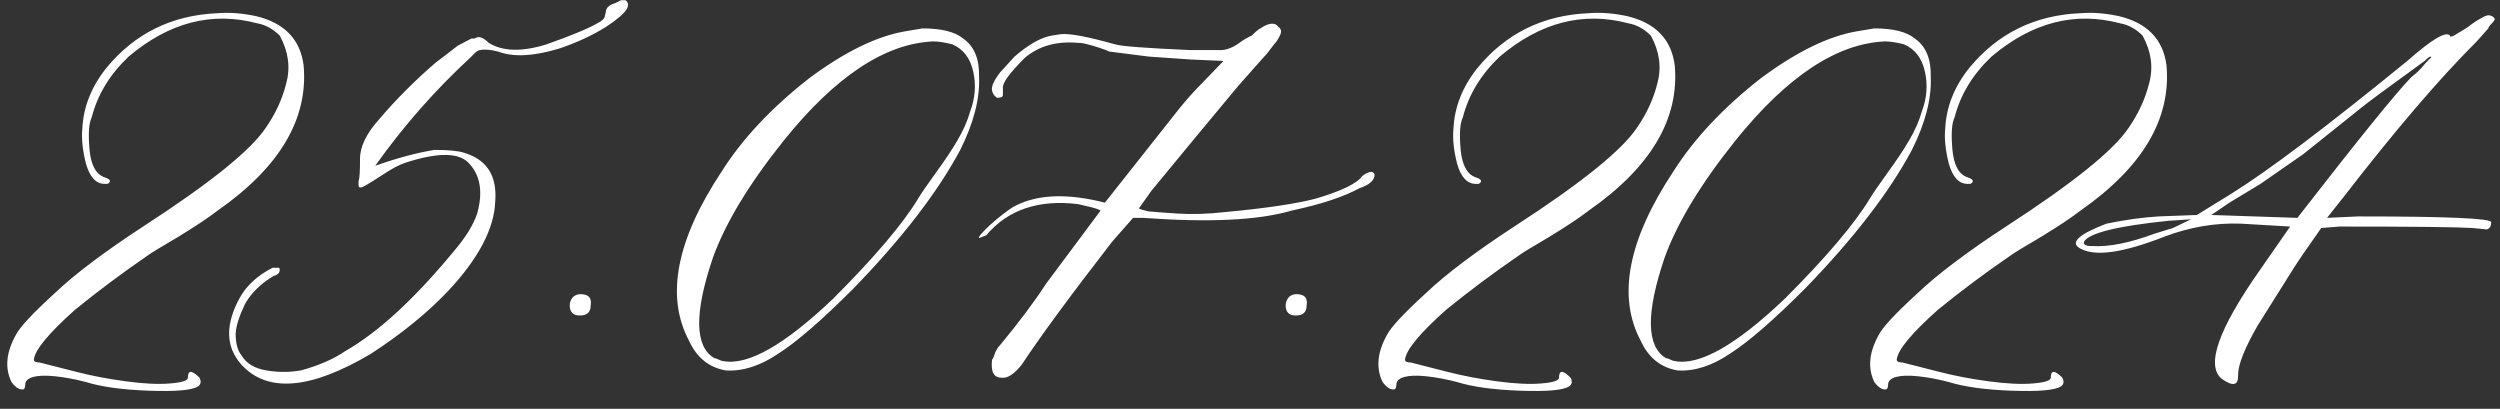 <?xml version="1.0" encoding="UTF-8"?> <svg xmlns="http://www.w3.org/2000/svg" width="422" height="69" viewBox="0 0 422 69" fill="none"><rect x="0" y="0" width="422" height="69" fill="#333333" stroke="none"/><path d="M33.428 65.219C32.451 65.87 29.684 66.114 25.127 65.951C20.651 65.788 17.111 65.3 14.507 64.486C12.635 63.998 10.885 63.672 9.258 63.51C7.712 63.347 6.491 63.388 5.596 63.632C4.701 63.876 4.253 64.324 4.253 64.975C4.253 65.3 4.172 65.544 4.009 65.707C3.358 65.87 2.666 65.463 1.934 64.486C0.794 62.126 1.038 59.481 2.666 56.552C3.317 55.25 5.514 52.89 9.258 49.472C12.594 46.298 17.559 42.554 24.15 38.241C35.462 30.917 42.38 25.342 44.902 21.518C46.53 19.158 47.669 16.675 48.32 14.071C49.053 11.386 48.687 8.7 47.222 6.015C46.082 4.875 44.821 4.184 43.438 3.939C35.788 1.905 28.545 3.777 21.709 9.555C18.535 12.566 16.46 15.984 15.483 19.809C14.995 20.785 14.873 22.616 15.117 25.302C15.361 27.906 16.216 29.452 17.681 29.94C18.657 30.266 18.82 30.632 18.169 31.039C18.006 31.039 17.843 31.039 17.681 31.039C16.216 31.039 15.158 29.9 14.507 27.621C13.937 25.342 13.734 23.389 13.896 21.762C14.059 18.1 15.402 14.682 17.925 11.508C22.726 5.648 28.992 2.556 36.724 2.23C38.758 2.068 40.915 2.23 43.193 2.719C47.995 3.858 50.68 6.625 51.25 11.02C52.064 20.053 47.222 28.231 36.724 35.556C35.259 36.695 33.062 38.16 30.132 39.95C27.202 41.659 25.412 42.758 24.761 43.246C20.61 46.094 16.582 49.105 12.676 52.279C8.2 56.267 5.881 59.075 5.718 60.702C5.718 61.028 6.043 61.19 6.694 61.19L12.92 62.777C15.443 63.428 18.21 63.957 21.221 64.364C24.232 64.771 26.714 64.893 28.667 64.731C30.701 64.568 31.719 64.242 31.719 63.754C31.719 62.452 32.37 62.452 33.672 63.754C33.997 64.405 33.916 64.893 33.428 65.219ZM45.024 62.533C46.896 62.859 48.809 62.859 50.762 62.533C53.773 61.719 56.296 60.621 58.33 59.237C63.864 56.063 69.927 50.489 76.519 42.514C78.553 40.154 79.896 37.997 80.547 36.044C81.523 32.545 81.117 29.778 79.326 27.743C77.699 25.709 74.037 25.627 68.34 27.499C67.363 27.825 66.143 28.476 64.678 29.452C63.294 30.347 62.318 30.958 61.748 31.283C60.934 31.771 60.527 31.771 60.527 31.283V30.551C60.69 30.225 60.772 28.964 60.772 26.767C60.772 24.732 61.87 22.494 64.067 20.053C66.916 16.716 70.09 13.542 73.589 10.531C74.891 9.555 76.112 8.619 77.251 7.724L79.57 6.503H80.059C80.384 6.34 80.628 6.259 80.791 6.259C81.279 6.259 81.849 6.584 82.5 7.235C84.86 8.7 88.115 8.782 92.266 7.479C96.416 6.015 99.264 4.835 100.811 3.939C101.462 3.614 101.868 3.288 102.031 2.963L102.275 1.986C102.275 1.335 102.804 0.847 103.862 0.521L104.839 0.033H105.571C106.06 0.359 106.141 0.847 105.815 1.498C105.327 2.312 104.147 3.329 102.275 4.55C99.915 6.015 97.27 7.235 94.341 8.212C90.028 9.514 86.61 9.677 84.087 8.7C82.785 8.375 81.768 8.293 81.035 8.456C80.71 8.456 80.221 8.822 79.57 9.555C73.548 15.088 68.136 21.233 63.335 27.987C66.997 26.685 70.334 25.79 73.345 25.302C75.705 25.302 77.373 25.465 78.35 25.79C82.174 26.929 83.924 29.656 83.599 33.969C83.436 38.607 80.75 43.694 75.542 49.227C72.043 52.89 67.73 56.389 62.602 59.726C52.43 65.748 45.147 66.358 40.752 61.557C38.066 58.546 37.985 54.761 40.508 50.204C41.647 48.17 43.478 46.501 46.001 45.199H47.1C47.262 45.362 47.262 45.647 47.1 46.054C46.774 46.379 46.489 46.542 46.245 46.542C44.048 47.844 42.42 49.431 41.362 51.303C40.386 53.337 39.857 55.005 39.775 56.308C39.775 57.935 40.101 59.156 40.752 59.97C41.566 61.353 42.99 62.208 45.024 62.533ZM99.712 51.547C99.712 52.686 99.102 53.256 97.881 53.256C96.742 53.256 96.172 52.686 96.172 51.547C96.172 51.059 96.335 50.611 96.66 50.204C97.148 49.716 97.799 49.553 98.613 49.716C99.508 49.879 99.875 50.489 99.712 51.547ZM122.539 62.533C119.691 62.045 117.616 60.377 116.313 57.528C112.326 50.041 114.157 40.52 121.807 28.964C125.306 23.43 130.229 18.181 136.577 13.217C142.599 8.741 148.011 6.096 152.812 5.282L155.742 4.794C158.916 4.794 161.195 5.364 162.578 6.503C164.45 7.805 165.345 9.962 165.264 12.973C165.426 16.635 164.368 20.744 162.09 25.302C158.265 32.463 152.243 40.276 144.023 48.739C138.652 54.11 134.421 57.773 131.328 59.726C128.317 61.76 125.387 62.696 122.539 62.533ZM122.051 60.946C126.201 61.76 132.386 58.261 140.605 50.448C147.604 43.45 152.406 37.794 155.01 33.48C155.498 32.667 156.475 31.242 157.939 29.208C159.486 27.092 160.706 25.261 161.602 23.715C162.578 22.087 163.311 20.419 163.799 18.71C164.613 16.513 164.775 14.315 164.287 12.118C163.799 9.84 162.619 8.293 160.747 7.479C159.445 7.154 158.387 6.991 157.573 6.991C149.435 7.317 141.012 12.891 132.305 23.715C126.445 31.039 122.458 37.631 120.342 43.49C117.168 52.849 117.249 58.505 120.586 60.458C120.749 60.458 120.993 60.539 121.318 60.702C121.644 60.865 121.888 60.946 122.051 60.946ZM169.048 63.754C167.746 63.754 167.217 62.737 167.461 60.702C167.624 60.539 167.786 60.173 167.949 59.603C168.193 59.034 168.478 58.586 168.804 58.261C171.978 54.436 174.541 51.018 176.494 48.007L185.771 35.556C185.609 35.393 185.039 35.19 184.062 34.945L181.987 34.457C175.314 33.643 170.146 35.393 166.484 39.706L165.264 40.194C165.101 40.032 165.711 39.299 167.095 37.997C168.56 36.695 169.862 35.678 171.001 34.945C174.663 32.911 179.505 32.585 185.527 33.969L186.504 34.213L198.955 18.466C200.257 16.838 201.681 15.251 203.228 13.705L206.523 10.287L201.03 10.043L193.95 9.555L187.236 8.7C186.911 8.537 186.382 8.334 185.649 8.09C184.917 7.846 184.225 7.642 183.574 7.479C183.005 7.317 182.476 7.235 181.987 7.235C178.325 6.91 175.314 7.764 172.954 9.799C170.431 12.322 169.211 13.99 169.292 14.804V16.024C169.292 16.35 168.966 16.513 168.315 16.513C167.827 16.187 167.542 15.78 167.461 15.292C167.298 14.641 167.746 13.624 168.804 12.24L171.245 9.555C173.605 7.52 175.68 6.34 177.471 6.015L179.058 5.771C180.522 5.608 183.574 6.177 188.213 7.479C189.189 7.805 193.462 8.131 201.03 8.456H206.035C207.012 8.456 208.07 8.049 209.209 7.235C209.86 6.747 210.552 6.34 211.284 6.015C211.935 5.364 212.424 4.957 212.749 4.794C214.214 3.817 215.231 3.736 215.801 4.55C216.289 4.875 216.37 5.364 216.045 6.015C215.719 6.666 215.394 7.154 215.068 7.479C214.824 7.805 214.417 8.334 213.848 9.066C213.278 9.717 212.912 10.124 212.749 10.287L208.965 14.56L201.763 23.227L194.316 32.26L192.241 35.19C192.567 35.352 193.096 35.515 193.828 35.678C194.642 35.759 196.27 35.881 198.711 36.044C201.234 36.207 203.919 36.125 206.768 35.8C213.766 35.149 218.934 34.376 222.271 33.48C226.584 32.178 229.147 30.917 229.961 29.696C231.1 28.883 231.792 28.801 232.036 29.452C232.036 30.429 231.182 31.202 229.473 31.771C226.787 33.236 222.962 34.498 217.998 35.556C212.464 37.183 204.123 37.59 192.974 36.776H191.265L187.725 40.805C180.726 49.838 175.64 56.755 172.466 61.557C171.164 63.184 170.024 63.917 169.048 63.754ZM220.562 51.547C220.562 52.686 219.951 53.256 218.73 53.256C217.591 53.256 217.021 52.686 217.021 51.547C217.021 51.059 217.184 50.611 217.51 50.204C217.998 49.716 218.649 49.553 219.463 49.716C220.358 49.879 220.724 50.489 220.562 51.547ZM264.873 65.219C263.896 65.87 261.13 66.114 256.572 65.951C252.096 65.788 248.556 65.3 245.952 64.486C244.08 63.998 242.331 63.672 240.703 63.51C239.157 63.347 237.936 63.388 237.041 63.632C236.146 63.876 235.698 64.324 235.698 64.975C235.698 65.3 235.617 65.544 235.454 65.707C234.803 65.87 234.111 65.463 233.379 64.486C232.24 62.126 232.484 59.481 234.111 56.552C234.762 55.25 236.96 52.89 240.703 49.472C244.04 46.298 249.004 42.554 255.596 38.241C266.908 30.917 273.825 25.342 276.348 21.518C277.975 19.158 279.115 16.675 279.766 14.071C280.498 11.386 280.132 8.7 278.667 6.015C277.528 4.875 276.266 4.184 274.883 3.939C267.233 1.905 259.99 3.777 253.154 9.555C249.98 12.566 247.905 15.984 246.929 19.809C246.44 20.785 246.318 22.616 246.562 25.302C246.807 27.906 247.661 29.452 249.126 29.94C250.103 30.266 250.265 30.632 249.614 31.039C249.451 31.039 249.289 31.039 249.126 31.039C247.661 31.039 246.603 29.9 245.952 27.621C245.382 25.342 245.179 23.389 245.342 21.762C245.505 18.1 246.847 14.682 249.37 11.508C254.172 5.648 260.438 2.556 268.169 2.23C270.203 2.068 272.36 2.23 274.639 2.719C279.44 3.858 282.126 6.625 282.695 11.02C283.509 20.053 278.667 28.231 268.169 35.556C266.704 36.695 264.507 38.16 261.577 39.95C258.647 41.659 256.857 42.758 256.206 43.246C252.056 46.094 248.027 49.105 244.121 52.279C239.645 56.267 237.326 59.075 237.163 60.702C237.163 61.028 237.489 61.19 238.14 61.19L244.365 62.777C246.888 63.428 249.655 63.957 252.666 64.364C255.677 64.771 258.159 64.893 260.112 64.731C262.147 64.568 263.164 64.242 263.164 63.754C263.164 62.452 263.815 62.452 265.117 63.754C265.443 64.405 265.361 64.893 264.873 65.219ZM283.184 62.533C280.335 62.045 278.26 60.377 276.958 57.528C272.97 50.041 274.801 40.52 282.451 28.964C285.951 23.43 290.874 18.181 297.222 13.217C303.244 8.741 308.656 6.096 313.457 5.282L316.387 4.794C319.561 4.794 321.839 5.364 323.223 6.503C325.094 7.805 325.99 9.962 325.908 12.973C326.071 16.635 325.013 20.744 322.734 25.302C318.91 32.463 312.887 40.276 304.668 48.739C299.297 54.11 295.065 57.773 291.973 59.726C288.962 61.76 286.032 62.696 283.184 62.533ZM282.695 60.946C286.846 61.76 293.031 58.261 301.25 50.448C308.249 43.45 313.05 37.794 315.654 33.48C316.143 32.667 317.119 31.242 318.584 29.208C320.13 27.092 321.351 25.261 322.246 23.715C323.223 22.087 323.955 20.419 324.443 18.71C325.257 16.513 325.42 14.315 324.932 12.118C324.443 9.84 323.263 8.293 321.392 7.479C320.09 7.154 319.032 6.991 318.218 6.991C310.08 7.317 301.657 12.891 292.949 23.715C287.09 31.039 283.102 37.631 280.986 43.49C277.812 52.849 277.894 58.505 281.23 60.458C281.393 60.458 281.637 60.539 281.963 60.702C282.288 60.865 282.533 60.946 282.695 60.946ZM347.881 65.219C346.904 65.87 344.137 66.114 339.58 65.951C335.104 65.788 331.564 65.3 328.96 64.486C327.088 63.998 325.339 63.672 323.711 63.51C322.165 63.347 320.944 63.388 320.049 63.632C319.154 63.876 318.706 64.324 318.706 64.975C318.706 65.3 318.625 65.544 318.462 65.707C317.811 65.87 317.119 65.463 316.387 64.486C315.247 62.126 315.492 59.481 317.119 56.552C317.77 55.25 319.967 52.89 323.711 49.472C327.048 46.298 332.012 42.554 338.604 38.241C349.915 30.917 356.833 25.342 359.355 21.518C360.983 19.158 362.122 16.675 362.773 14.071C363.506 11.386 363.14 8.7 361.675 6.015C360.535 4.875 359.274 4.184 357.891 3.939C350.241 1.905 342.998 3.777 336.162 9.555C332.988 12.566 330.913 15.984 329.937 19.809C329.448 20.785 329.326 22.616 329.57 25.302C329.814 27.906 330.669 29.452 332.134 29.94C333.11 30.266 333.273 30.632 332.622 31.039C332.459 31.039 332.297 31.039 332.134 31.039C330.669 31.039 329.611 29.9 328.96 27.621C328.39 25.342 328.187 23.389 328.35 21.762C328.512 18.1 329.855 14.682 332.378 11.508C337.179 5.648 343.446 2.556 351.177 2.23C353.211 2.068 355.368 2.23 357.646 2.719C362.448 3.858 365.133 6.625 365.703 11.02C366.517 20.053 361.675 28.231 351.177 35.556C349.712 36.695 347.515 38.16 344.585 39.95C341.655 41.659 339.865 42.758 339.214 43.246C335.063 46.094 331.035 49.105 327.129 52.279C322.653 56.267 320.334 59.075 320.171 60.702C320.171 61.028 320.496 61.19 321.147 61.19L327.373 62.777C329.896 63.428 332.663 63.957 335.674 64.364C338.685 64.771 341.167 64.893 343.12 64.731C345.155 64.568 346.172 64.242 346.172 63.754C346.172 62.452 346.823 62.452 348.125 63.754C348.451 64.405 348.369 64.893 347.881 65.219ZM375.103 63.998C372.254 61.801 374.411 55.616 381.572 45.443L386.577 38.241L378.276 37.753C373.963 37.59 369.65 38.323 365.337 39.95C358.501 42.636 353.822 43.328 351.299 42.025C349.264 41.049 350.688 39.625 355.571 37.753C358.745 37.102 361.675 36.695 364.36 36.532L370.83 36.288L376.567 32.748C382.752 28.923 392.681 21.436 406.353 10.287C410.503 6.625 412.904 5.201 413.555 6.015C413.555 6.177 413.677 6.218 413.921 6.137C414.165 6.055 414.531 5.852 415.02 5.526C415.589 5.201 416.118 4.875 416.606 4.55C417.42 3.899 418.153 3.41 418.804 3.085C419.455 2.678 419.943 2.515 420.269 2.597C420.675 2.678 420.96 2.882 421.123 3.207C421.123 3.37 420.92 3.655 420.513 4.062C420.187 4.387 420.024 4.631 420.024 4.794L418.071 6.991L417.827 7.235C411.642 13.42 404.237 22.087 395.61 33.236L392.803 36.776L398.052 36.532C413.026 36.532 420.513 36.858 420.513 37.509C420.513 38.16 420.269 38.567 419.78 38.73L417.339 38.485C414.653 38.323 407.166 38.241 394.878 38.241L391.826 38.485C389.466 41.822 387.879 44.141 387.065 45.443L381.084 54.965C378.887 58.79 377.788 61.557 377.788 63.266C377.869 65.056 376.974 65.3 375.103 63.998ZM387.798 36.776C398.296 23.267 404.725 15.333 407.085 12.973C407.736 12.484 408.306 11.955 408.794 11.386C409.282 10.816 409.689 10.368 410.015 10.043C410.422 9.717 410.503 9.555 410.259 9.555C410.096 9.555 409.771 9.799 409.282 10.287C403.097 14.763 399.517 17.408 398.54 18.222L388.774 26.034L381.572 31.039L376.323 34.213L373.271 36.288L387.798 36.776ZM351.787 40.805C351.624 41.293 352.072 41.537 353.13 41.537C355.978 41.7 359.478 41.008 363.628 39.462L366.802 38.485L369.854 37.02L366.069 37.265C357.362 38.16 352.601 39.34 351.787 40.805Z" fill="white"></path></svg> 